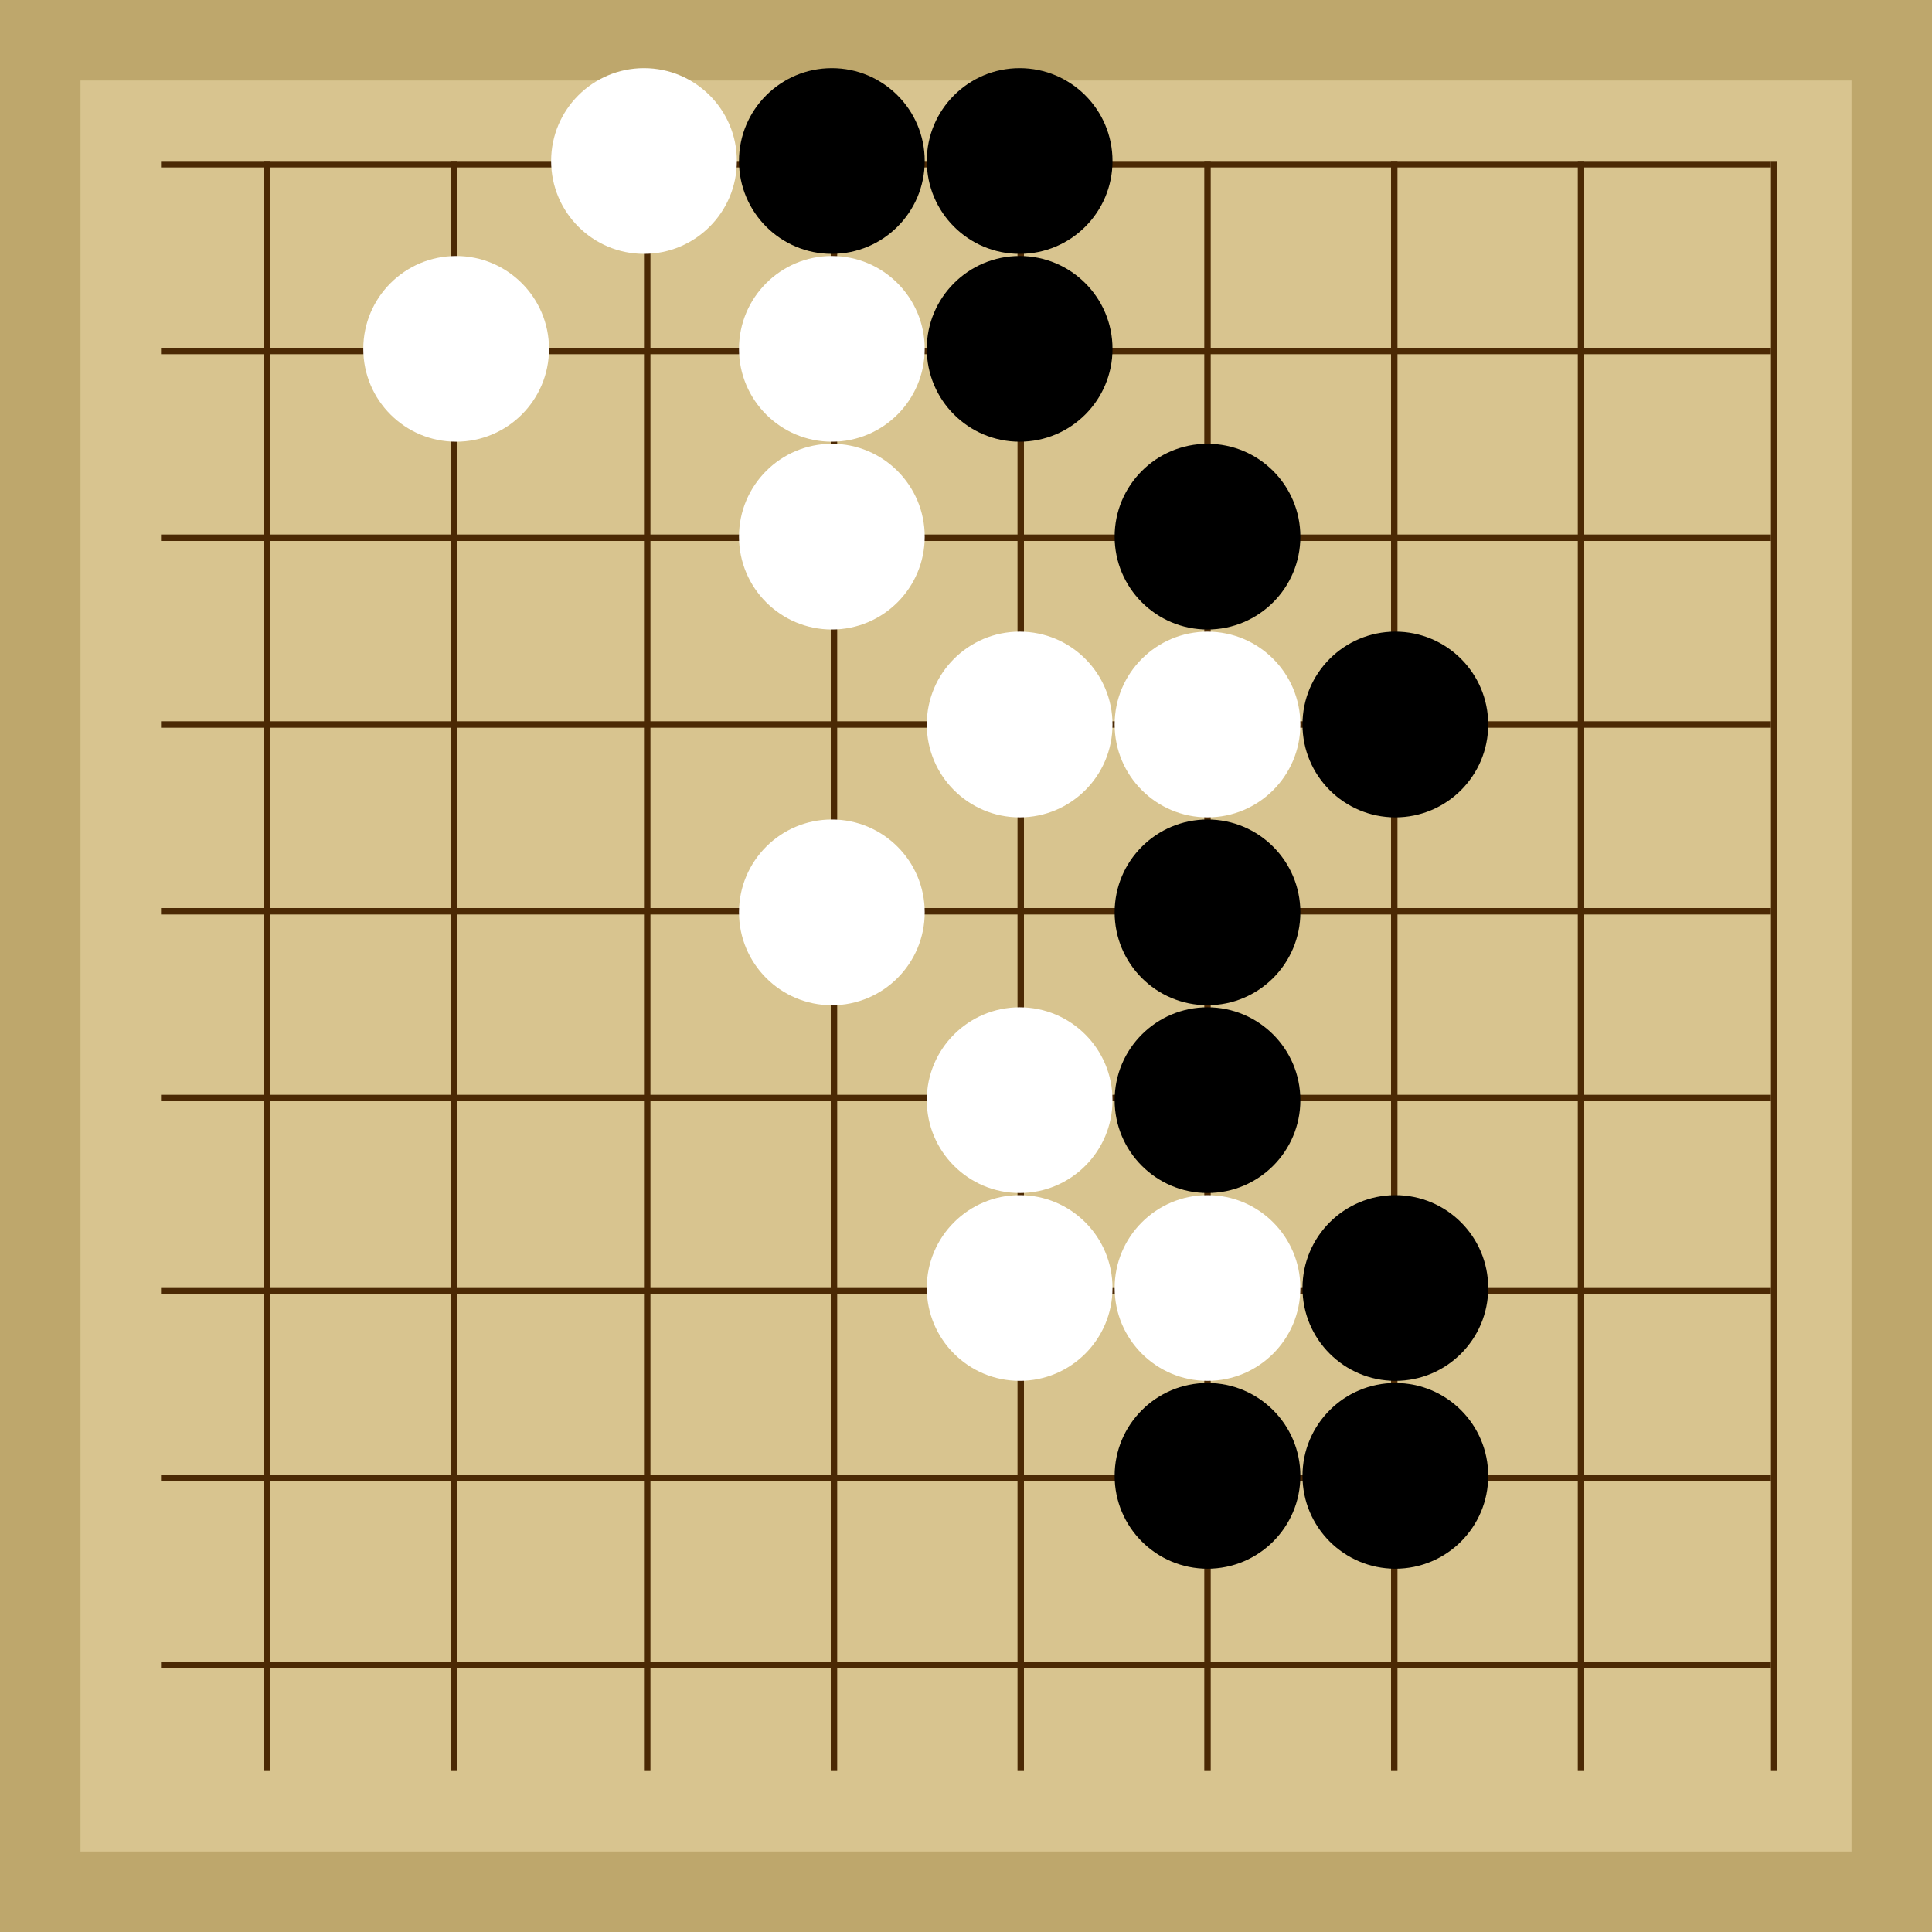 <svg xmlns="http://www.w3.org/2000/svg"  viewBox="0 0 300 300"><rect width="300" height="300" fill="#bea76c"></rect><rect width="275" height="275" x="12.5" y="12.5" fill="#d8c48f"></rect><line x1="41.5" y1="25" x2="41.5" y2="275" stroke-width="1" stroke="#4b2904"></line><line x1="70.5" y1="25" x2="70.5" y2="275" stroke-width="1" stroke="#4b2904"></line><line x1="100.5" y1="25" x2="100.5" y2="275" stroke-width="1" stroke="#4b2904"></line><line x1="129.5" y1="25" x2="129.5" y2="275" stroke-width="1" stroke="#4b2904"></line><line x1="158.5" y1="25" x2="158.5" y2="275" stroke-width="1" stroke="#4b2904"></line><line x1="187.5" y1="25" x2="187.5" y2="275" stroke-width="1" stroke="#4b2904"></line><line x1="216.5" y1="25" x2="216.5" y2="275" stroke-width="1" stroke="#4b2904"></line><line x1="245.5" y1="25" x2="245.5" y2="275" stroke-width="1" stroke="#4b2904"></line><line x1="275.5" y1="25" x2="275.5" y2="275" stroke-width="1" stroke="#4b2904"></line><line x1="25" y1="25.5" x2="275" y2="25.5" stroke-width="1" stroke="#4b2904"></line><line x1="25" y1="54.5" x2="275" y2="54.5" stroke-width="1" stroke="#4b2904"></line><line x1="25" y1="83.5" x2="275" y2="83.5" stroke-width="1" stroke="#4b2904"></line><line x1="25" y1="112.5" x2="275" y2="112.5" stroke-width="1" stroke="#4b2904"></line><line x1="25" y1="141.5" x2="275" y2="141.5" stroke-width="1" stroke="#4b2904"></line><line x1="25" y1="170.5" x2="275" y2="170.5" stroke-width="1" stroke="#4b2904"></line><line x1="25" y1="200.5" x2="275" y2="200.5" stroke-width="1" stroke="#4b2904"></line><line x1="25" y1="229.5" x2="275" y2="229.5" stroke-width="1" stroke="#4b2904"></line><line x1="25" y1="258.5" x2="275" y2="258.5" stroke-width="1" stroke="#4b2904"></line><circle r="3.61" cx="187.5" cy="112.5" fill="#4b2904"></circle><circle r="14.42" cx="129.17" cy="25" fill="black"></circle><circle r="14.42" cx="158.33" cy="54.17" fill="black"></circle><circle r="14.42" cx="158.33" cy="25" fill="black"></circle><circle r="14.42" cx="187.5" cy="83.33" fill="black"></circle><circle r="14.42" cx="187.5" cy="170.83" fill="black"></circle><circle r="14.42" cx="216.67" cy="112.5" fill="black"></circle><circle r="14.42" cx="216.67" cy="200" fill="black"></circle><circle r="14.42" cx="187.5" cy="141.67" fill="black"></circle><circle r="14.42" cx="216.67" cy="229.17" fill="black"></circle><circle r="14.42" cx="187.5" cy="229.17" fill="black"></circle><circle r="14.42" cx="158.33" cy="112.5" fill="white"></circle><circle r="14.42" cx="100" cy="25" fill="white"></circle><circle r="14.42" cx="158.33" cy="200" fill="white"></circle><circle r="14.42" cx="158.33" cy="170.83" fill="white"></circle><circle r="14.42" cx="129.17" cy="54.17" fill="white"></circle><circle r="14.42" cx="129.17" cy="83.33" fill="white"></circle><circle r="14.42" cx="129.17" cy="141.67" fill="white"></circle><circle r="14.42" cx="187.5" cy="200" fill="white"></circle><circle r="14.42" cx="187.5" cy="112.5" fill="white"></circle><circle r="14.42" cx="70.83" cy="54.17" fill="white"></circle></svg>